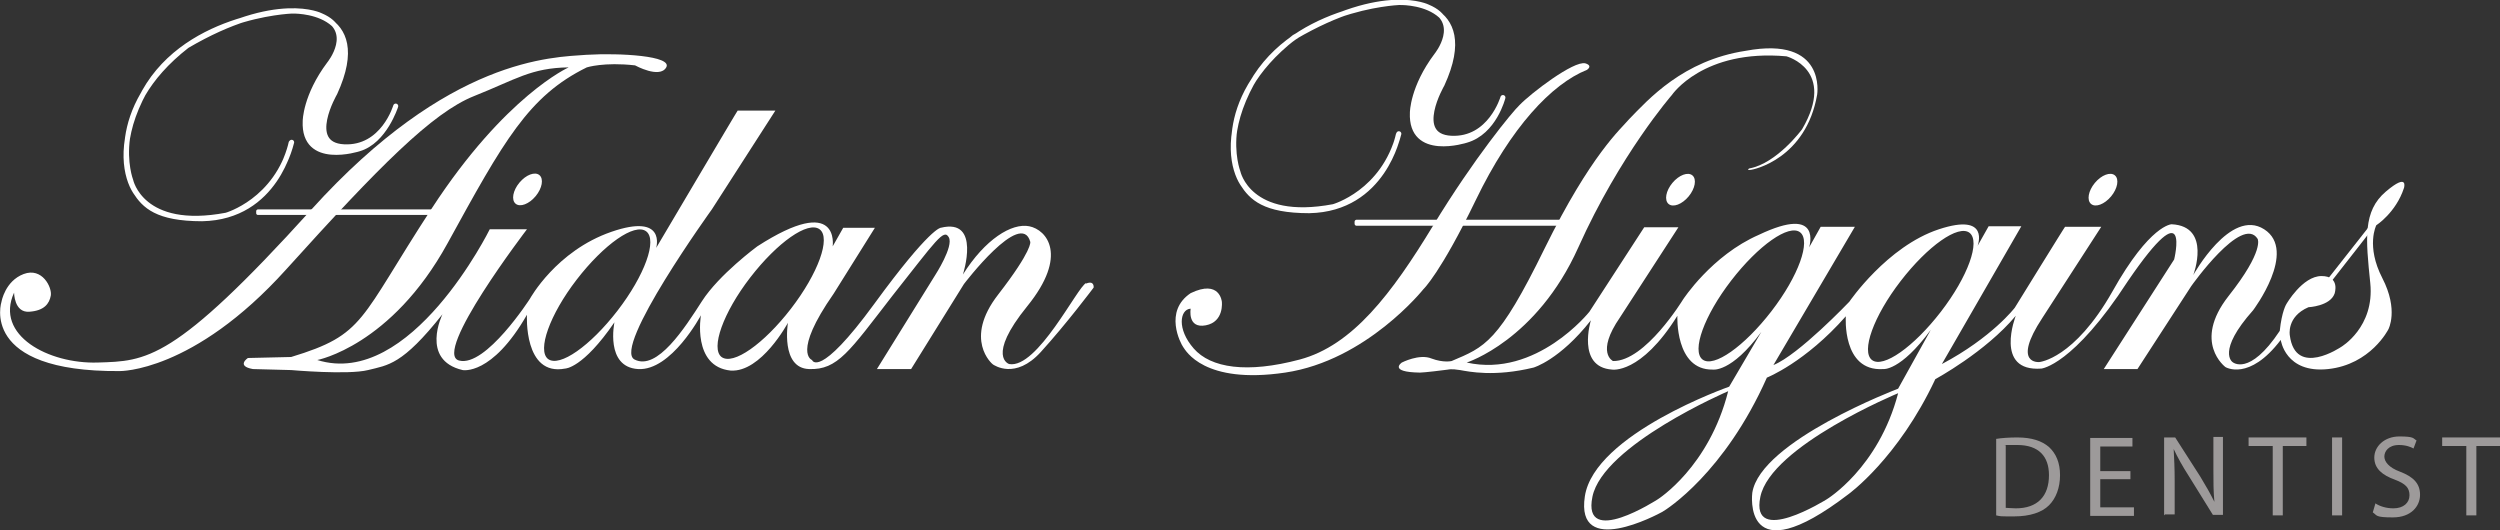 <?xml version="1.0" encoding="UTF-8"?>
<svg id="Layer_1" xmlns="http://www.w3.org/2000/svg" version="1.1" viewBox="0 0 497.2 105.4">
  <rect x="0" y="0" width="497.2" height="105.4" fill="#333333" stroke="none"/>
  <!-- Generator: Adobe Illustrator 29.5.0, SVG Export Plug-In . SVG Version: 2.1.0 Build 137)  -->
  <defs>
    <style>
      .st0 {
        fill: #9d9a9a;
      }

      .st1 {
        stroke-width: .5px;
      }

      .st1, .st2, .st3 {
        stroke-linecap: round;
      }

      .st1, .st2, .st3, .st4, .st5 {
        fill: #fff;
      }

      .st1, .st2, .st3, .st5 {
        stroke: #fff;
        stroke-linejoin: round;
      }

      .st2 {
        stroke-width: .8px;
      }

      .st3 {
        stroke-width: .7px;
      }
    </style>
  </defs>
  <path class="st3" d="M51.3,42h37.8l-.6.4h-37.2s0-.3,0-.4Z"/>
  <ellipse class="st4" cx="104.9" cy="37.7" rx="3.7" ry="2.1" transform="translate(8.9 94.3) rotate(-50.3)"/>
  <path class="st4" d="M216,56.3c-1.7.7-9.7,17.1-15.3,16.1,0,0-4.6-1.4,3.6-11.5s3.9-15.2.4-15.9c-3.5-.7-8.8,2.6-13.2,9.6,0,0,3.7-11.3-4.4-9.3,0,0-2.1-.1-13.2,15.1s-12.4,11.2-12.4,11.2c0,0-4-1.3,4.3-13.2l8.2-13.1h-6.3s-2.1,3.7-2.1,3.7c0,0,1.6-10.7-15,0,0,0-7.6,5.6-11,10.9-3.4,5.3-8.9,13.9-13.4,11.6s15.4-29.9,15.4-29.9l12.6-19.6h-7.5c0-.1-16.2,27.3-16.2,27.3,0,0,2.1-7-8.9-3.2s-16.2,13.3-16.2,13.3c0,0-8.8,13.7-14.1,12.3-5.4-1.4,13.5-26.1,13.5-26.1h-7.4s-15.7,31.8-34.3,26c0,0,14.7-2.8,25.9-23.2s16.1-29.3,27.7-35c0,0,3.4-1.1,9.6-.4,0,0,4.9,2.7,6.2.4s-9.2-2.9-15.9-2.5c-6.7.5-27.3.5-54.7,30.8s-32.8,30.1-42.5,30.4S-1.1,66.7,2.8,58.2c0,0,0,4,3,3.8,3-.2,4-1.6,4.3-3.2s-1.7-5.7-5.4-4.3S.3,60,.3,60c0,0-4.6,14,23.5,13.8,0,0,14.6.3,33.1-20.2,18.5-20.5,29.1-31.2,37.4-34.5,8.3-3.3,11.3-5.6,18.8-5.7,0,0-12.6,5.6-27.2,28s-13.2,25.1-28,29.6l-8.6.2s-2.4,1.6,1,2.2l7.6.2s11.3,1,15.3,0c4-1,6.8-1,14.8-11.1,0,0-4.5,9.1,4,11.1,0,0,5.8,1.2,12.8-11,0,0-.7,12.3,7.6,10.7,0,0,3.5,0,9.8-9.2,0,0-1.9,8.9,4.7,9.3s12.5-10.7,12.5-10.7c0,0-1.8,10.2,5.9,11,6.1.4,11.4-9.5,11.4-9.5,0,0-1.5,9,4.2,9.2s8-3.5,16.6-14.6c8.7-11,10.2-13.4,11.2-11.6s-2.7,7.5-2.7,7.5l-11.6,18.7h6.8s10.5-16.9,10.5-16.9c0,0,11.4-15,13.2-8.4,0,0,.5,1.6-6.4,10.5s-1.2,13.8-1,13.9,4.4,3.1,9.5-2.5,10.5-12.8,10.5-12.8c0,0,.2-1.5-1.5-.8ZM122.8,61.8c-5.4,7-11.5,11.3-13.8,9.6-2.2-1.7.3-8.8,5.7-15.8,5.4-7,11.5-11.3,13.8-9.6s-.3,8.8-5.7,15.8ZM157.3,61.4c-5.4,7-11.5,11.3-13.8,9.6-2.2-1.7.3-8.8,5.7-15.8s11.5-11.3,13.8-9.6-.3,8.8-5.7,15.8Z"/>
  <ellipse class="st4" cx="334.1" cy="37.7" rx="3.7" ry="2.1" transform="translate(91.8 270.7) rotate(-50.3)"/>
  <ellipse class="st4" cx="418.2" cy="37.7" rx="3.7" ry="2.1" transform="translate(122.1 335.4) rotate(-50.3)"/>
  <path class="st4" d="M236.8,61.4s-.7,4,3,3.3,3.2-4.7,3.2-4.7c0,0-.4-4.5-6.2-1.7-5.4,3.6-2,10-1.5,10.7s4.1,7.5,20.3,5.1,27.5-16.6,27.5-16.6c0,0,3.4-3.2,10.4-17.7s15.1-23.1,22.1-25.9c0,0,1.3-.8-.3-1.3-2.3-.6-10.9,6-13.1,8.3-1.3,1.2-9,10.5-17.2,24s-16,23.8-26.5,26.6-17.7,1.7-21.1-2.2-2.7-7.7-.7-7.9Z"/>
  <path class="st2" d="M269.8,44.1h42.1l-.7.4h-41.4s0-.3,0-.4Z"/>
  <path class="st5" d="M278.1,26.8s-2.9,14.8-17.7,15.1c-9,0-11.5-2.6-13.3-5.4s-3.4-9.2,1-18.3C256.1,1.4,278.2.5,278.2.5c0,0,16.4-.7,8.6,16.3,0,0-6,10.3,1.8,10.7s10.3-8.1,10.3-8.1c0,0-1.7,6.9-7.3,8.5,0,0-11.1,3.6-10.7-5.5,0,0,0-5,4.8-11.4,0,0,5.4-6.6-1.7-9.6,0,0-8.7-4.5-26.6,6-16.6,12.9-11.2,26.8-11.2,26.8,0,0,2.1,10.1,19,6.9,0,0,10-2.8,13-14.5Z"/>
  <path class="st5" d="M57.9,28.4s-2.9,14.8-17.7,15.1c-9,0-11.5-2.6-13.3-5.4s-3.4-9.2,1-18.3C35.9,3,58,2.2,58,2.2c0,0,16.4-.7,8.6,16.3,0,0-6,10.3,1.8,10.7s10.3-8.1,10.3-8.1c0,0-2.2,7-7.3,8.5,0,0-11.1,3.6-10.7-5.5,0,0,0-5,4.8-11.4,0,0,5.4-6.6-1.7-9.6,0,0-8.7-4.5-26.6,6-16.6,12.9-11.2,26.8-11.2,26.8,0,0,2.1,10.1,19,6.9,0,0,10-2.8,13-14.5Z"/>
  <path class="st1" d="M463.1,55.7l11.1-14.1v.4c.1,0-10.8,13.9-10.8,13.9,0,0-.2-.2-.3-.2Z"/>
  <path class="st4" d="M478.1,37.4s1-3.2-3.6.7-4,9.4-3.1,18.2c.9,8.8-5.8,12.7-5.8,12.7,0,0-9.1,6.2-10.2-2.3,0,0-.7-3.7,3.7-5.6,0,0,4.3-.2,5.2-2.7,0,0,1.2-3.5-2.6-3.5s-7,5.6-7,5.6c0,0-.9,1.4-1.3,5.3-6.1,9.2-9.4,6.2-9.4,6.2,0,0-3.2-2.1,4.1-10.3,0,0,8.9-11.8,2.2-16.1s-14.1,9.1-14.1,9.1c0,0,3.7-9.7-4.3-10.1,0,0-4.3,0-11.8,13.4-7.6,13.4-14.5,14-14.5,14,0,0-5.6.6.6-8.8l11.7-18.1h-7.2c0-.1-10,16.1-10,16.1,0,0-4.5,5.9-14.5,11.2l15.8-27.4h-6.5l-2.2,3.9s2.6-6.7-7.7-3.3-17.8,14.4-17.8,14.4c0,0-10.1,10.6-15.1,12.6l16.2-27.5h-6.8l-2.3,4.1s2.8-8.6-10-2.5c-9.4,4.1-15.1,12.9-15.1,12.9,0,0-7.5,12.3-13.9,12.2,0,0-3.5-1.6,1.4-8.7l11.6-17.9h-6.8c0,0-10.9,16.8-10.9,16.8,0,0-10.5,13.2-24.4,10.1,0,0,13.9-4.4,22.2-22.9,8.3-18.5,18.6-30.3,18.6-30.3,0,0,6.2-9.2,22.8-7.7,0,0,10,2.7,3.1,14.5,0,0-5,6.8-10.5,7.8,0,0-.6.3.1.3.8,0,11.2-2.3,13.4-15,0,0,1.9-11.7-14.2-8.7-12.5,1.9-19.4,9.7-23.2,13.6-1.6,1.9-7.6,7-16.8,25.7-9.2,18.8-11.9,19.6-18.5,22.4,0,0-1.6.4-4-.5-2.4-1-5.9.8-5.9.8,0,0-2.8,1.9,3.6,2,0,0,1,0,5.6-.6,0,0,.6-.2,2.4.1,1.7.3,6.8,1.4,14.6-.5,0,0,5.2-1.5,11.4-9.4,0,0-2.9,9.3,4.2,9.8,0,0,5.7,1,13-10.7,0,0-.5,10.8,7,10.7,0,0,3.7.7,9.7-7.5l-6.4,10.9s-26.8,9.4-28.7,21.8c-1.9,12.4,14.5,3.6,15.4,3.1.9-.5,12.4-7.8,20.8-26.7,0,0,7.6-3,15.7-12.2,0,0-.8,11,7.4,10.5,0,0,3.4.5,9.5-7.8l-6.5,11.7s-27.4,10.4-29,20.7c0,0-2.2,16.6,19.1.3,0,0,9.9-7.1,17.3-22.9,0,0,10-5.4,16-12.6,0,0-4.4,11.2,5.1,10.5,0,0,6.3-.6,17.2-17.4,12.7-18.6,9.2-4.3,9.2-4.3l-14,21.8h6.7l10.7-16.5s10.1-14.3,13.2-9.4c0,0,1.4,2.3-5.8,11.4-7.2,9.2-.6,14.1-.6,14.1,0,0,4.7,2.9,11-5.4,0,0,.9,6.7,9.4,5.8s12-7.9,12-7.9c0,0,2.1-3.8-1.2-10.2-3.3-6.4-1.2-10.5-1.2-10.5,0,0,3.9-2.5,5.5-7.4ZM329.7,99.3s-15.1,9.8-13-.5c2.1-10.3,27-21,27-21-3.8,15.1-14,21.5-14,21.5ZM338.6,71.5c-2.2-1.7.3-8.7,5.7-15.7,5.4-7,11.5-11.3,13.7-9.6s-.3,8.7-5.7,15.7c-5.4,7-11.5,11.3-13.7,9.6ZM363.3,99.3s-15.3,9.6-13.2-.5c2.1-10.1,27.4-20.6,27.4-20.6-3.9,14.9-14.2,21.1-14.2,21.1ZM372.3,71.6c-2.2-1.7.3-8.7,5.7-15.7,5.4-7,11.5-11.3,13.7-9.6,2.2,1.7-.3,8.7-5.7,15.7-5.4,7-11.5,11.3-13.7,9.6Z"/>
  <g>
    <path class="st0" d="M396.9,87.3c1.2-.2,2.7-.3,4.3-.3,2.9,0,4.9.7,6.3,1.9,1.4,1.3,2.2,3.1,2.2,5.6s-.8,4.6-2.2,6c-1.4,1.4-3.8,2.2-6.9,2.2s-2.6,0-3.6-.2v-15.2ZM398.9,101c.5,0,1.2.1,2,.1,4.3,0,6.6-2.4,6.6-6.6,0-3.7-2-6-6.3-6s-1.8,0-2.3.2v12.2Z"/>
    <path class="st0" d="M423.7,95.3h-6v5.6h6.7v1.7h-8.7v-15.5h8.4v1.7h-6.4v4.9h6v1.7Z"/>
    <path class="st0" d="M430.4,102.5v-15.5h2.2l5,7.8c1.1,1.8,2,3.4,2.8,5h0c-.2-2.1-.2-4-.2-6.4v-6.5h1.9v15.5h-2l-4.9-7.9c-1.1-1.7-2.1-3.5-2.9-5.2h0c.1,2,.2,3.8.2,6.4v6.6h-1.9Z"/>
    <path class="st0" d="M451.9,88.7h-4.7v-1.7h11.5v1.7h-4.7v13.8h-2v-13.8Z"/>
    <path class="st0" d="M465.8,87v15.5h-2v-15.5h2Z"/>
    <path class="st0" d="M472.4,100.1c.9.6,2.2,1,3.6,1,2,0,3.2-1.1,3.2-2.6s-.8-2.3-2.9-3.1c-2.5-.9-4.1-2.2-4.1-4.4s2-4.2,5-4.2,2.7.4,3.4.8l-.6,1.6c-.5-.3-1.5-.7-2.9-.7-2.1,0-2.9,1.3-2.9,2.3s.9,2.2,3.1,3c2.6,1,4,2.3,4,4.6s-1.8,4.5-5.4,4.5-3.1-.4-4-1l.5-1.7Z"/>
    <path class="st0" d="M490.4,88.7h-4.7v-1.7h11.5v1.7h-4.7v13.8h-2v-13.8Z"/>
  </g>
</svg>